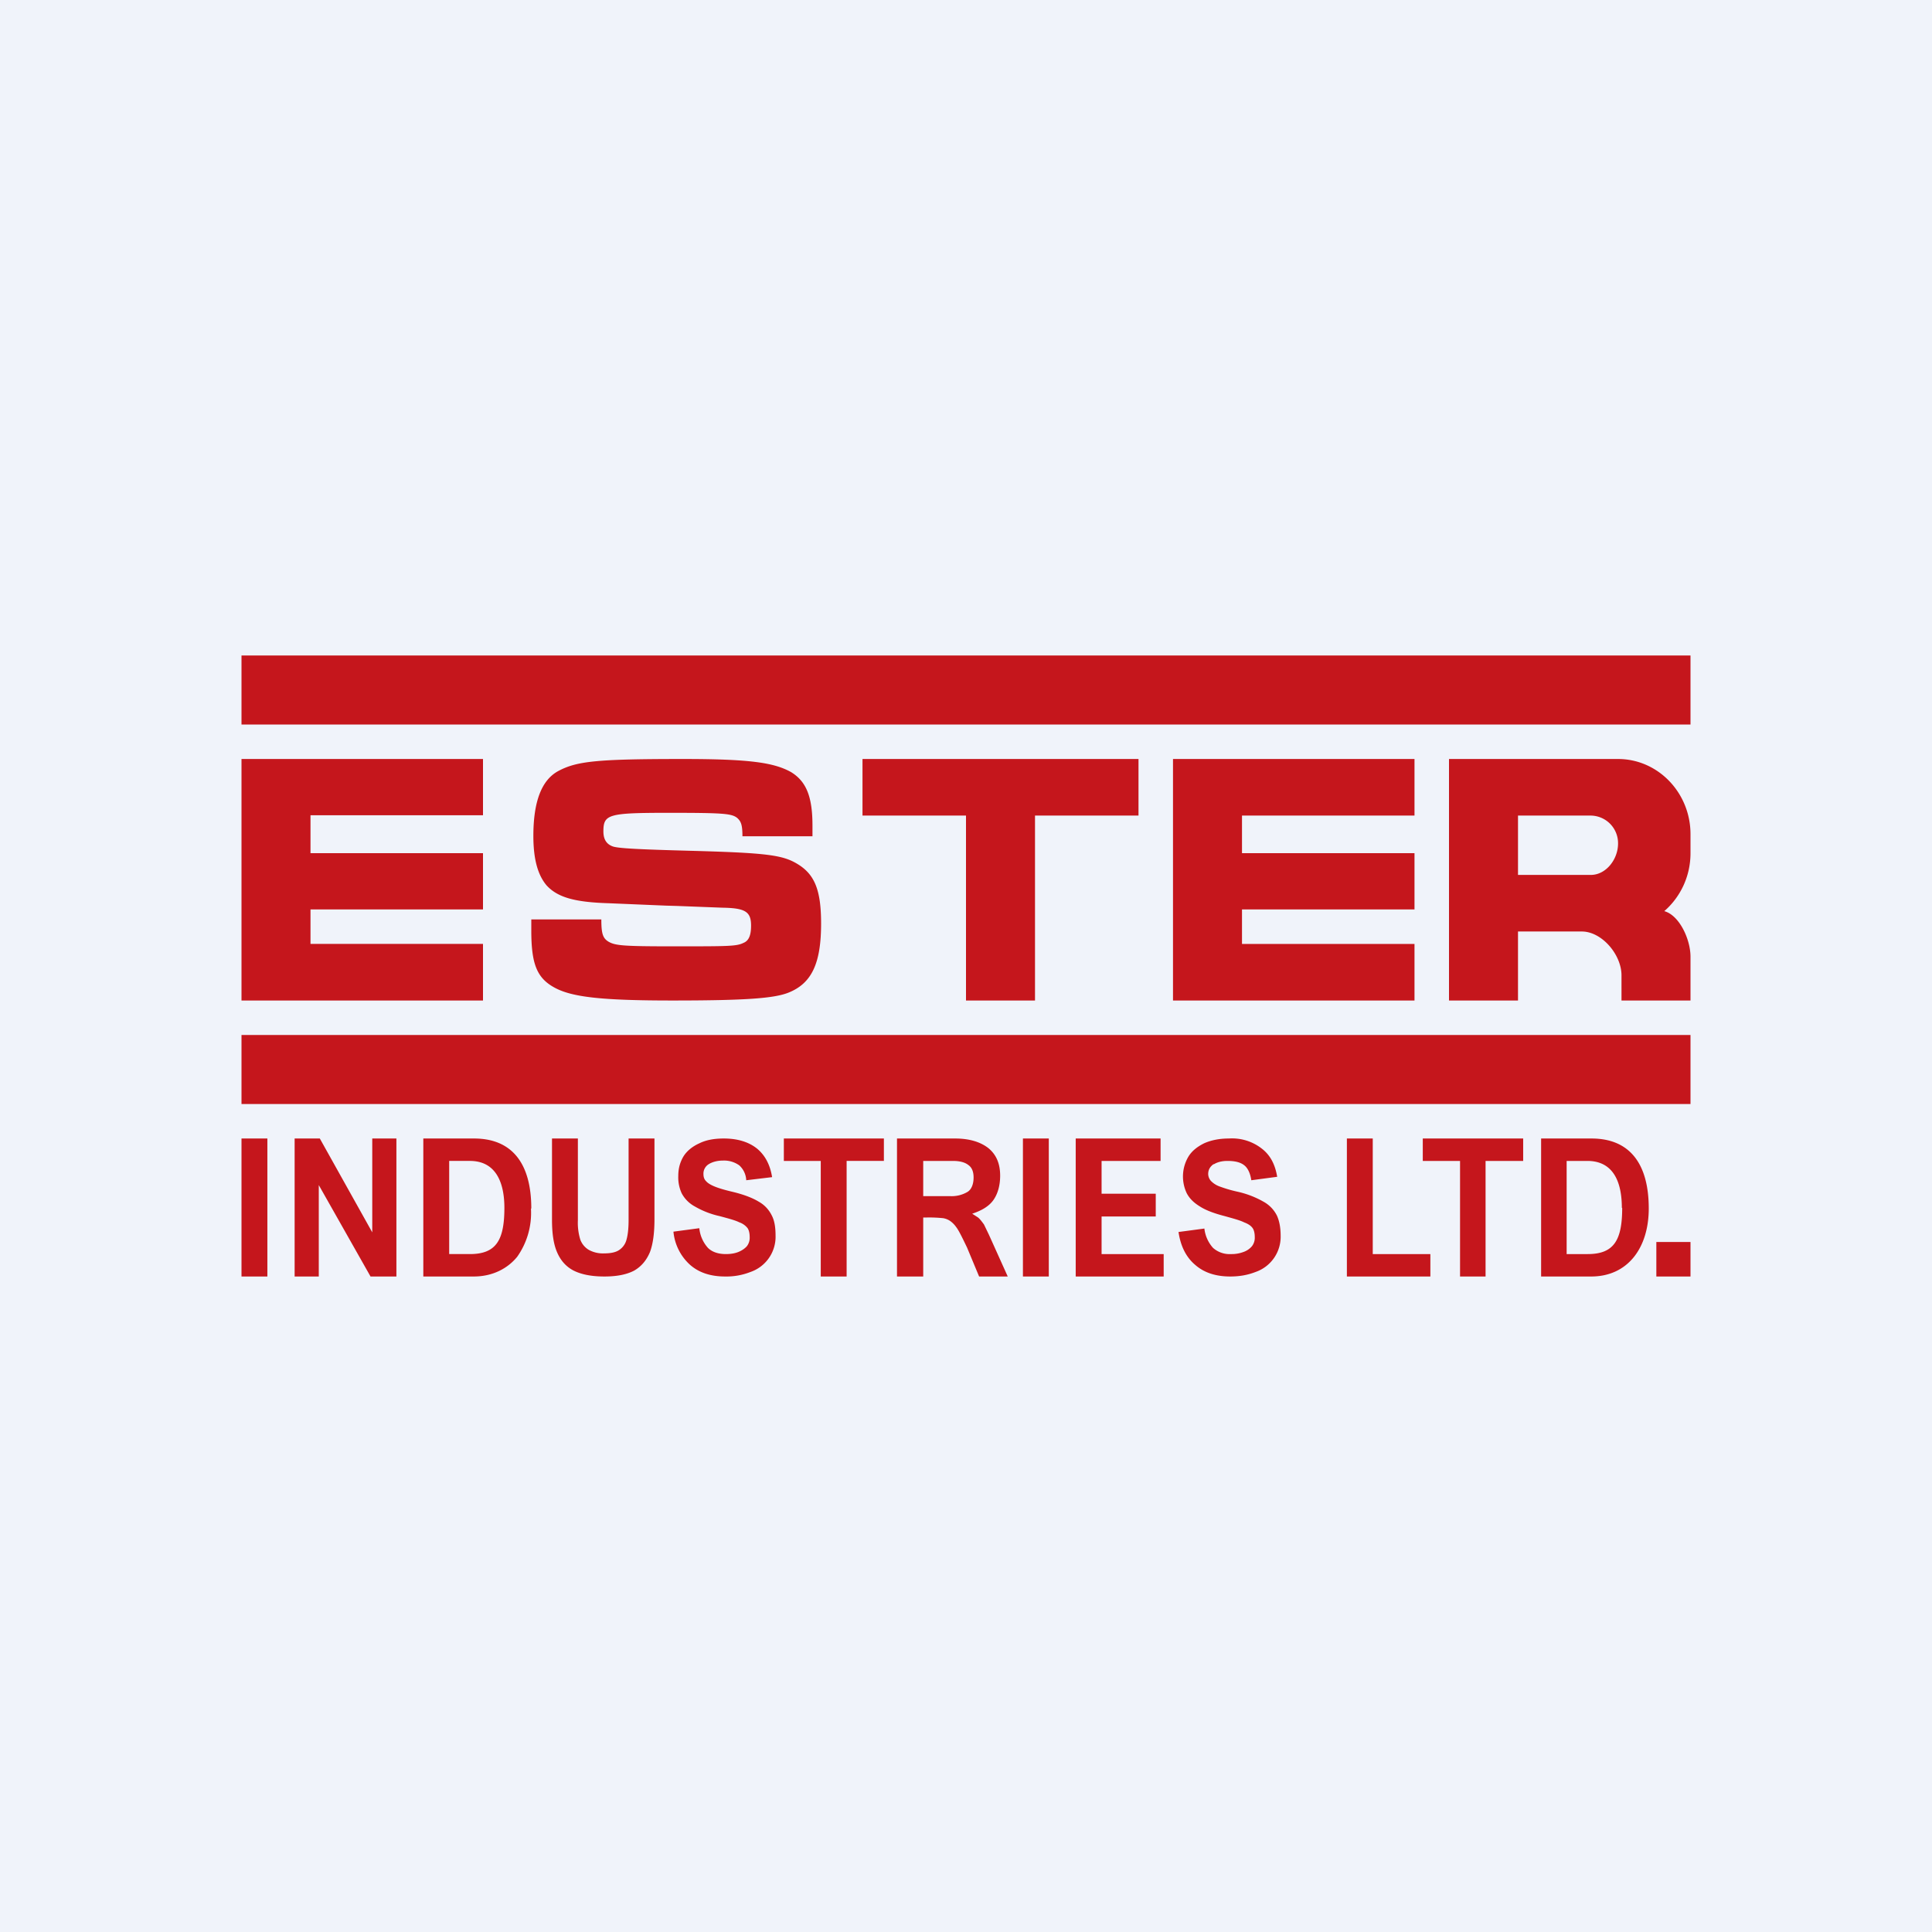 <svg xmlns="http://www.w3.org/2000/svg" width="56" height="56"><path fill="#F0F3FA" d="M0 0h56v56H0z"/><path d="M7 19h42v2H7v-2zm42 11v2H7v-2h42zM9 22H7v7h7v-1.64H9v-1h5v-1.63H9v-1.1h5V22H9zm25 0h7v1.64h-5v1.09h5v1.63h-5v1h5V29h-7v-7zm-1 0h-8v1.64h3V29h2v-5.36h3V22zm11 0h-2v7h2v-2h1.85c.58 0 1.15.67 1.15 1.27V29h2v-1.27c0-.5-.32-1.2-.76-1.32.46-.4.76-1 .76-1.68v-.55c0-1.2-.94-2.18-2.1-2.18H44zm2.11 3.36H44v-1.72h2.11a.8.8 0 01.79.81c0 .46-.35.91-.79.91zM7 33v4h.75v-4H7zm4.49 0h-.7v2.72L9.27 33h-.73v4h.7v-2.65l1.5 2.65h.75v-4zm3.9 2.03a2.2 2.2 0 01-.4 1.4c-.27.33-.7.57-1.26.57h-1.46v-4h1.47c1.1 0 1.66.72 1.66 2.03zm-.77-.02c0-.74-.25-1.36-1-1.36h-.6v2.7h.6c.76 0 1-.4 1-1.34zm3.33 1.22c-.1.07-.25.1-.44.1a.85.85 0 01-.44-.1.58.58 0 01-.25-.3 1.67 1.67 0 01-.07-.56V33H16v2.35c0 .38.04.69.14.93.1.24.25.42.47.54.23.12.53.18.91.18.37 0 .65-.06.86-.17.21-.12.36-.3.46-.54.09-.24.13-.56.13-.95V33h-.75v2.36c0 .24-.02.43-.06.57a.51.51 0 01-.21.3zm3-2.59c-.16 0-.3.04-.4.1a.32.32 0 00-.16.29c0 .08.02.15.07.2.05.06.13.11.25.16s.29.1.5.15c.34.08.6.18.78.29.18.1.3.24.38.4.08.15.11.35.11.58a1.08 1.08 0 01-.73 1.06 1.9 1.9 0 01-.73.13c-.42 0-.76-.11-1.02-.34a1.48 1.48 0 01-.48-.96l.75-.1a1 1 0 00.25.57c.12.12.3.18.52.18.14 0 .26-.02.36-.06.1-.04.19-.1.25-.17a.4.4 0 00.08-.26c0-.11-.02-.2-.06-.26a.52.52 0 00-.24-.17c-.12-.06-.31-.11-.57-.18a2.5 2.5 0 01-.72-.28.93.93 0 01-.38-.38 1.1 1.1 0 01-.1-.5c0-.22.05-.4.15-.57.1-.16.26-.29.46-.38.2-.1.44-.14.71-.14.4 0 .72.1.96.29.23.19.38.46.44.83l-.75.09a.62.62 0 00-.2-.43.76.76 0 00-.48-.14zM24.54 37v-3.35h1.08V33h-2.9v.65h1.07V37h.75zm4.45-2.92c0 .28-.07.53-.2.71-.13.18-.34.3-.61.39l.17.11c.06.05.11.12.17.2l.14.29.05.11.5 1.11h-.83l-.35-.84c-.13-.27-.24-.5-.32-.6a.73.73 0 00-.17-.17.52.52 0 00-.2-.08 3.87 3.87 0 00-.48-.02h-.1V37H26v-4h1.68c.42 0 .74.1.97.28.23.19.34.45.34.8zm-.77.05c0-.17-.05-.29-.15-.36-.1-.08-.25-.12-.45-.12h-.86v1.02h.77a.9.9 0 00.51-.12c.12-.07.18-.23.18-.42zM29.65 33v4h.75v-4h-.75zm2.28.65v.95h1.57v.66h-1.57v1.09h1.8V37h-2.55v-4h2.46v.65h-1.7zm3.25.1c.11-.07.25-.1.4-.1.22 0 .38.04.49.13.1.08.17.23.2.43l.75-.1c-.06-.36-.2-.63-.45-.82a1.4 1.4 0 00-.95-.29c-.28 0-.52.05-.72.14-.2.1-.35.22-.45.38a1.13 1.13 0 00-.05 1.07c.08.15.2.27.38.38.17.11.41.2.72.28.25.07.44.12.56.18.13.05.2.1.25.17.04.06.06.15.06.26a.4.4 0 01-.08.26.56.56 0 01-.25.17.97.97 0 01-.36.06.72.72 0 01-.52-.18 1 1 0 01-.25-.56l-.75.1c.06.41.22.73.48.95.26.23.6.34 1.02.34.26 0 .5-.04.73-.13a1.08 1.08 0 00.73-1.06c0-.23-.04-.43-.11-.58a.94.94 0 00-.39-.4 2.7 2.7 0 00-.76-.29 3.9 3.9 0 01-.51-.15.66.66 0 01-.25-.16.31.31 0 01-.08-.2c0-.13.06-.22.16-.29zm6.28 2.6V37h-2.42v-4h.75v3.35h1.67zm1.6.65v-3.35h1.09V33h-2.91v.65h1.08V37h.75zm4.73-1.97c0 1.13-.6 1.97-1.67 1.97h-1.45v-4h1.46c1.1 0 1.66.72 1.66 2.03zm-.78-.02c0-.74-.24-1.36-1-1.36h-.6v2.7h.61c.76 0 1-.4 1-1.34zm1 .99v1H49v-1h-1zM15.4 26.97v-.32h2.03c0 .4.04.54.2.64.2.12.43.14 1.9.14 1.58 0 1.82 0 2.02-.1.15-.06.22-.21.22-.5 0-.4-.16-.51-.83-.52l-1.3-.05-.34-.01-1.67-.07c-1-.03-1.48-.18-1.79-.52-.25-.3-.38-.75-.38-1.43 0-1 .24-1.62.72-1.88.54-.29 1.13-.35 3.62-.35 1.91 0 2.63.1 3.13.38.44.27.62.71.62 1.55v.31h-2.03c0-.33-.04-.43-.15-.53-.16-.13-.4-.15-1.98-.15-1.76 0-1.9.04-1.9.54 0 .24.1.38.29.44.18.05.72.08 2.22.12 2.21.06 2.68.12 3.11.38.5.3.69.75.69 1.73 0 1.15-.27 1.73-.94 2-.42.17-1.26.23-3.38.23-2.05 0-2.9-.1-3.4-.37-.52-.28-.68-.69-.68-1.66z" fill="#C5161C"/></svg>